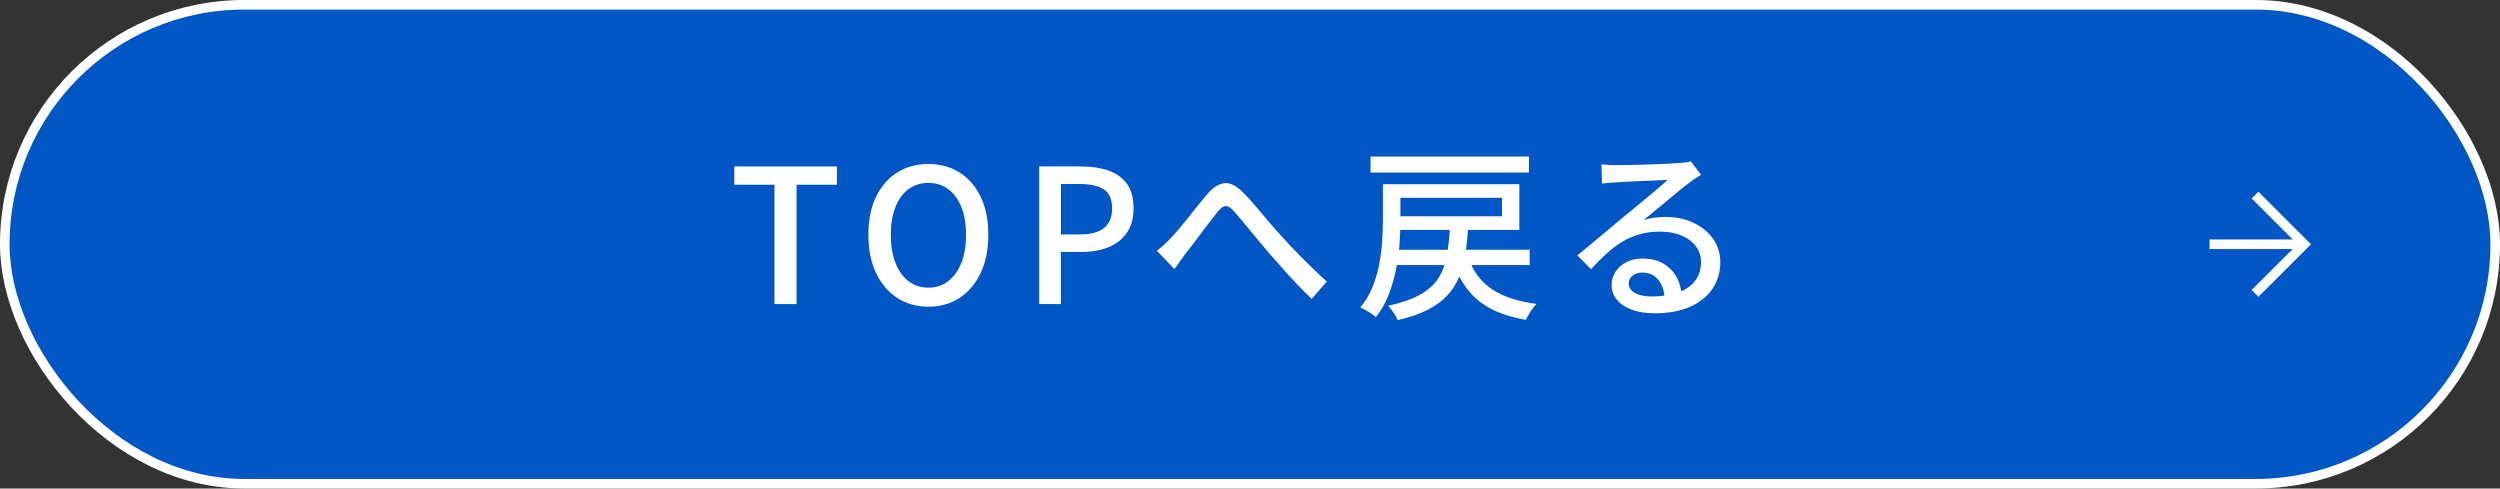 <?xml version="1.0" encoding="UTF-8"?>
<svg id="_レイヤー_2" data-name="レイヤー_2" xmlns="http://www.w3.org/2000/svg" viewBox="0 0 522 102">
  <rect x="0" y="0" width="522" height="102" fill="#333333" stroke="none"/>
  <defs>
    <style>
      .cls-1 {
        fill: #fff;
      }

      .cls-2 {
        fill-rule: evenodd;
      }

      .cls-2, .cls-3, .cls-4 {
        stroke: #fff;
        stroke-miterlimit: 10;
        stroke-width: 2px;
      }

      .cls-2, .cls-4 {
        fill: none;
      }

      .cls-3 {
        fill: #0056c4;
      }
    </style>
  </defs>
  <g id="header">
    <g>
      <rect class="cls-3" x="1" y="1" width="520" height="100" rx="50" ry="50"/>
      <g>
        <polyline class="cls-2" points="470.85 40.74 481.12 51 470.85 61.26"/>
        <line class="cls-4" x1="481.12" y1="51" x2="461.35" y2="51"/>
      </g>
      <g>
        <path class="cls-1" d="M161.71,63.49v-24.92h-8.38v-3.82h21.41v3.82h-8.42v24.92h-4.6Z"/>
        <path class="cls-1" d="M193.84,64.04c-2.44,0-4.61-.61-6.49-1.83-1.89-1.22-3.36-2.96-4.43-5.21-1.07-2.25-1.6-4.91-1.6-7.98s.53-5.74,1.6-7.94c1.07-2.2,2.54-3.89,4.43-5.07,1.88-1.18,4.05-1.77,6.49-1.77s4.64.59,6.51,1.77c1.87,1.18,3.34,2.87,4.41,5.07,1.07,2.2,1.6,4.84,1.6,7.94s-.53,5.73-1.6,7.98c-1.07,2.25-2.54,3.98-4.41,5.21-1.87,1.22-4.04,1.83-6.51,1.83ZM193.84,60.06c1.59,0,2.97-.45,4.15-1.36,1.18-.91,2.1-2.19,2.75-3.84.65-1.65.97-3.59.97-5.83s-.33-4.17-.97-5.79c-.65-1.62-1.57-2.87-2.75-3.74-1.18-.87-2.57-1.31-4.15-1.31s-2.97.44-4.15,1.31c-1.18.87-2.09,2.12-2.73,3.74-.64,1.63-.96,3.56-.96,5.79s.32,4.18.96,5.83c.64,1.65,1.55,2.93,2.73,3.84,1.18.91,2.57,1.36,4.15,1.36Z"/>
        <path class="cls-1" d="M216.99,63.49v-28.74h8.7c2.16,0,4.06.28,5.69.84,1.64.56,2.93,1.47,3.88,2.73.95,1.26,1.42,2.98,1.42,5.17s-.47,3.79-1.4,5.13c-.94,1.34-2.22,2.34-3.84,3-1.62.66-3.49.99-5.6.99h-4.33v10.88h-4.52ZM221.51,48.95h3.94c2.26,0,3.95-.44,5.07-1.33,1.12-.88,1.68-2.26,1.68-4.13s-.58-3.25-1.75-3.98c-1.17-.73-2.9-1.09-5.19-1.09h-3.74v10.53Z"/>
        <path class="cls-1" d="M241.56,52.38c.52-.42,1.01-.84,1.48-1.27s.97-.93,1.52-1.5c.49-.52,1.05-1.14,1.66-1.87.61-.73,1.25-1.51,1.93-2.36.68-.84,1.35-1.68,2.01-2.52.66-.83,1.29-1.6,1.89-2.3,1.22-1.43,2.42-2.2,3.61-2.32,1.18-.12,2.45.5,3.8,1.85.83.81,1.7,1.75,2.61,2.83.91,1.08,1.82,2.16,2.73,3.24.91,1.08,1.77,2.05,2.57,2.91.6.68,1.27,1.41,2.01,2.2.74.79,1.53,1.61,2.38,2.46.84.85,1.71,1.7,2.59,2.55.88.86,1.78,1.69,2.69,2.5l-3.16,3.63c-.96-.91-1.97-1.92-3.02-3.02-1.05-1.1-2.08-2.23-3.08-3.37-1-1.14-1.94-2.21-2.83-3.2-.83-.96-1.69-1.98-2.57-3.06-.88-1.08-1.73-2.11-2.54-3.08s-1.52-1.81-2.14-2.52c-.49-.55-.93-.89-1.31-1.03-.38-.14-.73-.12-1.07.08-.34.2-.72.55-1.13,1.07-.42.55-.91,1.18-1.48,1.91-.57.73-1.16,1.5-1.77,2.32-.61.82-1.2,1.61-1.77,2.36-.57.75-1.09,1.42-1.56,1.99-.42.57-.83,1.16-1.25,1.75-.42.6-.79,1.12-1.13,1.56l-3.67-3.78Z"/>
        <path class="cls-1" d="M288.74,38.46h3.67v7.76c0,1.46-.07,3.05-.19,4.78-.13,1.73-.38,3.5-.74,5.3-.36,1.81-.88,3.56-1.54,5.27-.66,1.7-1.55,3.26-2.67,4.66-.21-.21-.51-.45-.92-.72s-.81-.53-1.23-.76c-.42-.23-.78-.42-1.09-.55,1.07-1.3,1.91-2.72,2.54-4.25.62-1.53,1.09-3.11,1.4-4.74.31-1.62.52-3.21.62-4.76.1-1.55.16-2.98.16-4.31v-7.68ZM286.17,32.68h33.07v3.35h-33.07v-3.35ZM302.78,47.31h3.78c-.13,2.08-.33,4-.6,5.75-.27,1.75-.71,3.35-1.31,4.8-.6,1.44-1.42,2.73-2.48,3.86-1.05,1.13-2.42,2.13-4.09,2.98-1.68.86-3.76,1.57-6.26,2.15-.1-.31-.27-.65-.49-1.01-.22-.36-.46-.73-.72-1.09-.26-.36-.52-.66-.78-.9,2.81-.62,5.05-1.41,6.73-2.36,1.68-.95,2.94-2.09,3.78-3.41s1.43-2.89,1.75-4.68.55-3.82.68-6.08ZM290.53,38.46h26.71v9.55h-26.71v-2.85h23.09v-3.86h-23.09v-2.85ZM290.73,52.14h28.67v3.2h-28.67v-3.2ZM306.72,54.06c.96,2.76,2.6,4.89,4.91,6.4,2.31,1.51,5.38,2.51,9.2,3-.26.26-.53.58-.82.98-.29.39-.55.79-.8,1.21-.25.42-.45.79-.6,1.13-2.78-.47-5.16-1.21-7.14-2.22-1.98-1.01-3.62-2.34-4.93-3.98-1.31-1.64-2.37-3.63-3.18-5.97l3.35-.55Z"/>
        <path class="cls-1" d="M334.4,34.32c.49.05,1.02.09,1.58.12.56.03,1.07.04,1.54.04.39,0,1.02,0,1.89-.02.87-.01,1.86-.03,2.96-.06,1.1-.03,2.2-.06,3.3-.1,1.09-.04,2.07-.08,2.94-.14.87-.05,1.51-.09,1.93-.12.7-.05,1.24-.1,1.62-.16.38-.05.67-.12.88-.2l2.14,2.81c-.39.26-.79.52-1.21.78-.42.26-.83.56-1.25.9-.49.36-1.14.86-1.93,1.5-.79.64-1.64,1.34-2.55,2.11-.91.77-1.81,1.51-2.69,2.24-.88.73-1.68,1.38-2.38,1.95.78-.26,1.56-.44,2.34-.53.78-.09,1.56-.14,2.34-.14,2.16,0,4.1.42,5.81,1.25,1.72.83,3.07,1.95,4.06,3.35.99,1.4,1.48,3.03,1.48,4.88,0,2.05-.54,3.89-1.62,5.5-1.08,1.61-2.64,2.87-4.68,3.78-2.04.91-4.52,1.36-7.43,1.36-1.79,0-3.37-.25-4.72-.74-1.35-.49-2.4-1.19-3.14-2.09-.74-.9-1.11-1.93-1.11-3.1,0-.96.27-1.87.8-2.71.53-.84,1.29-1.52,2.26-2.03.97-.51,2.1-.76,3.37-.76,1.77,0,3.24.36,4.43,1.07,1.18.72,2.09,1.66,2.73,2.83s.98,2.44,1.03,3.82l-3.55.51c-.08-1.56-.53-2.83-1.35-3.82-.82-.99-1.92-1.48-3.3-1.48-.83,0-1.51.22-2.05.66-.53.44-.8.96-.8,1.56,0,.86.43,1.53,1.31,2.03.87.49,2,.74,3.37.74,2.21,0,4.09-.28,5.66-.84,1.56-.56,2.74-1.38,3.55-2.46.81-1.08,1.21-2.39,1.21-3.92,0-1.22-.36-2.31-1.09-3.28-.73-.96-1.73-1.71-3-2.24-1.27-.53-2.73-.8-4.37-.8s-2.98.18-4.27.53c-1.29.35-2.49.86-3.61,1.52-1.12.66-2.22,1.48-3.3,2.46-1.08.97-2.19,2.09-3.33,3.33l-2.85-2.89c.78-.62,1.64-1.33,2.57-2.11.94-.78,1.88-1.57,2.83-2.36.95-.79,1.85-1.55,2.69-2.26.84-.71,1.55-1.31,2.13-1.77.55-.44,1.21-.98,1.99-1.62.78-.64,1.59-1.31,2.42-2.01.83-.7,1.62-1.37,2.38-2.01.75-.64,1.38-1.18,1.87-1.62-.42.03-.99.05-1.72.08-.73.03-1.53.06-2.4.1s-1.75.08-2.63.12c-.88.04-1.69.08-2.42.12-.73.04-1.29.07-1.68.1-.47.03-.96.06-1.46.1-.51.04-.98.08-1.42.14l-.12-4.02Z"/>
      </g>
    </g>
  </g>
</svg>